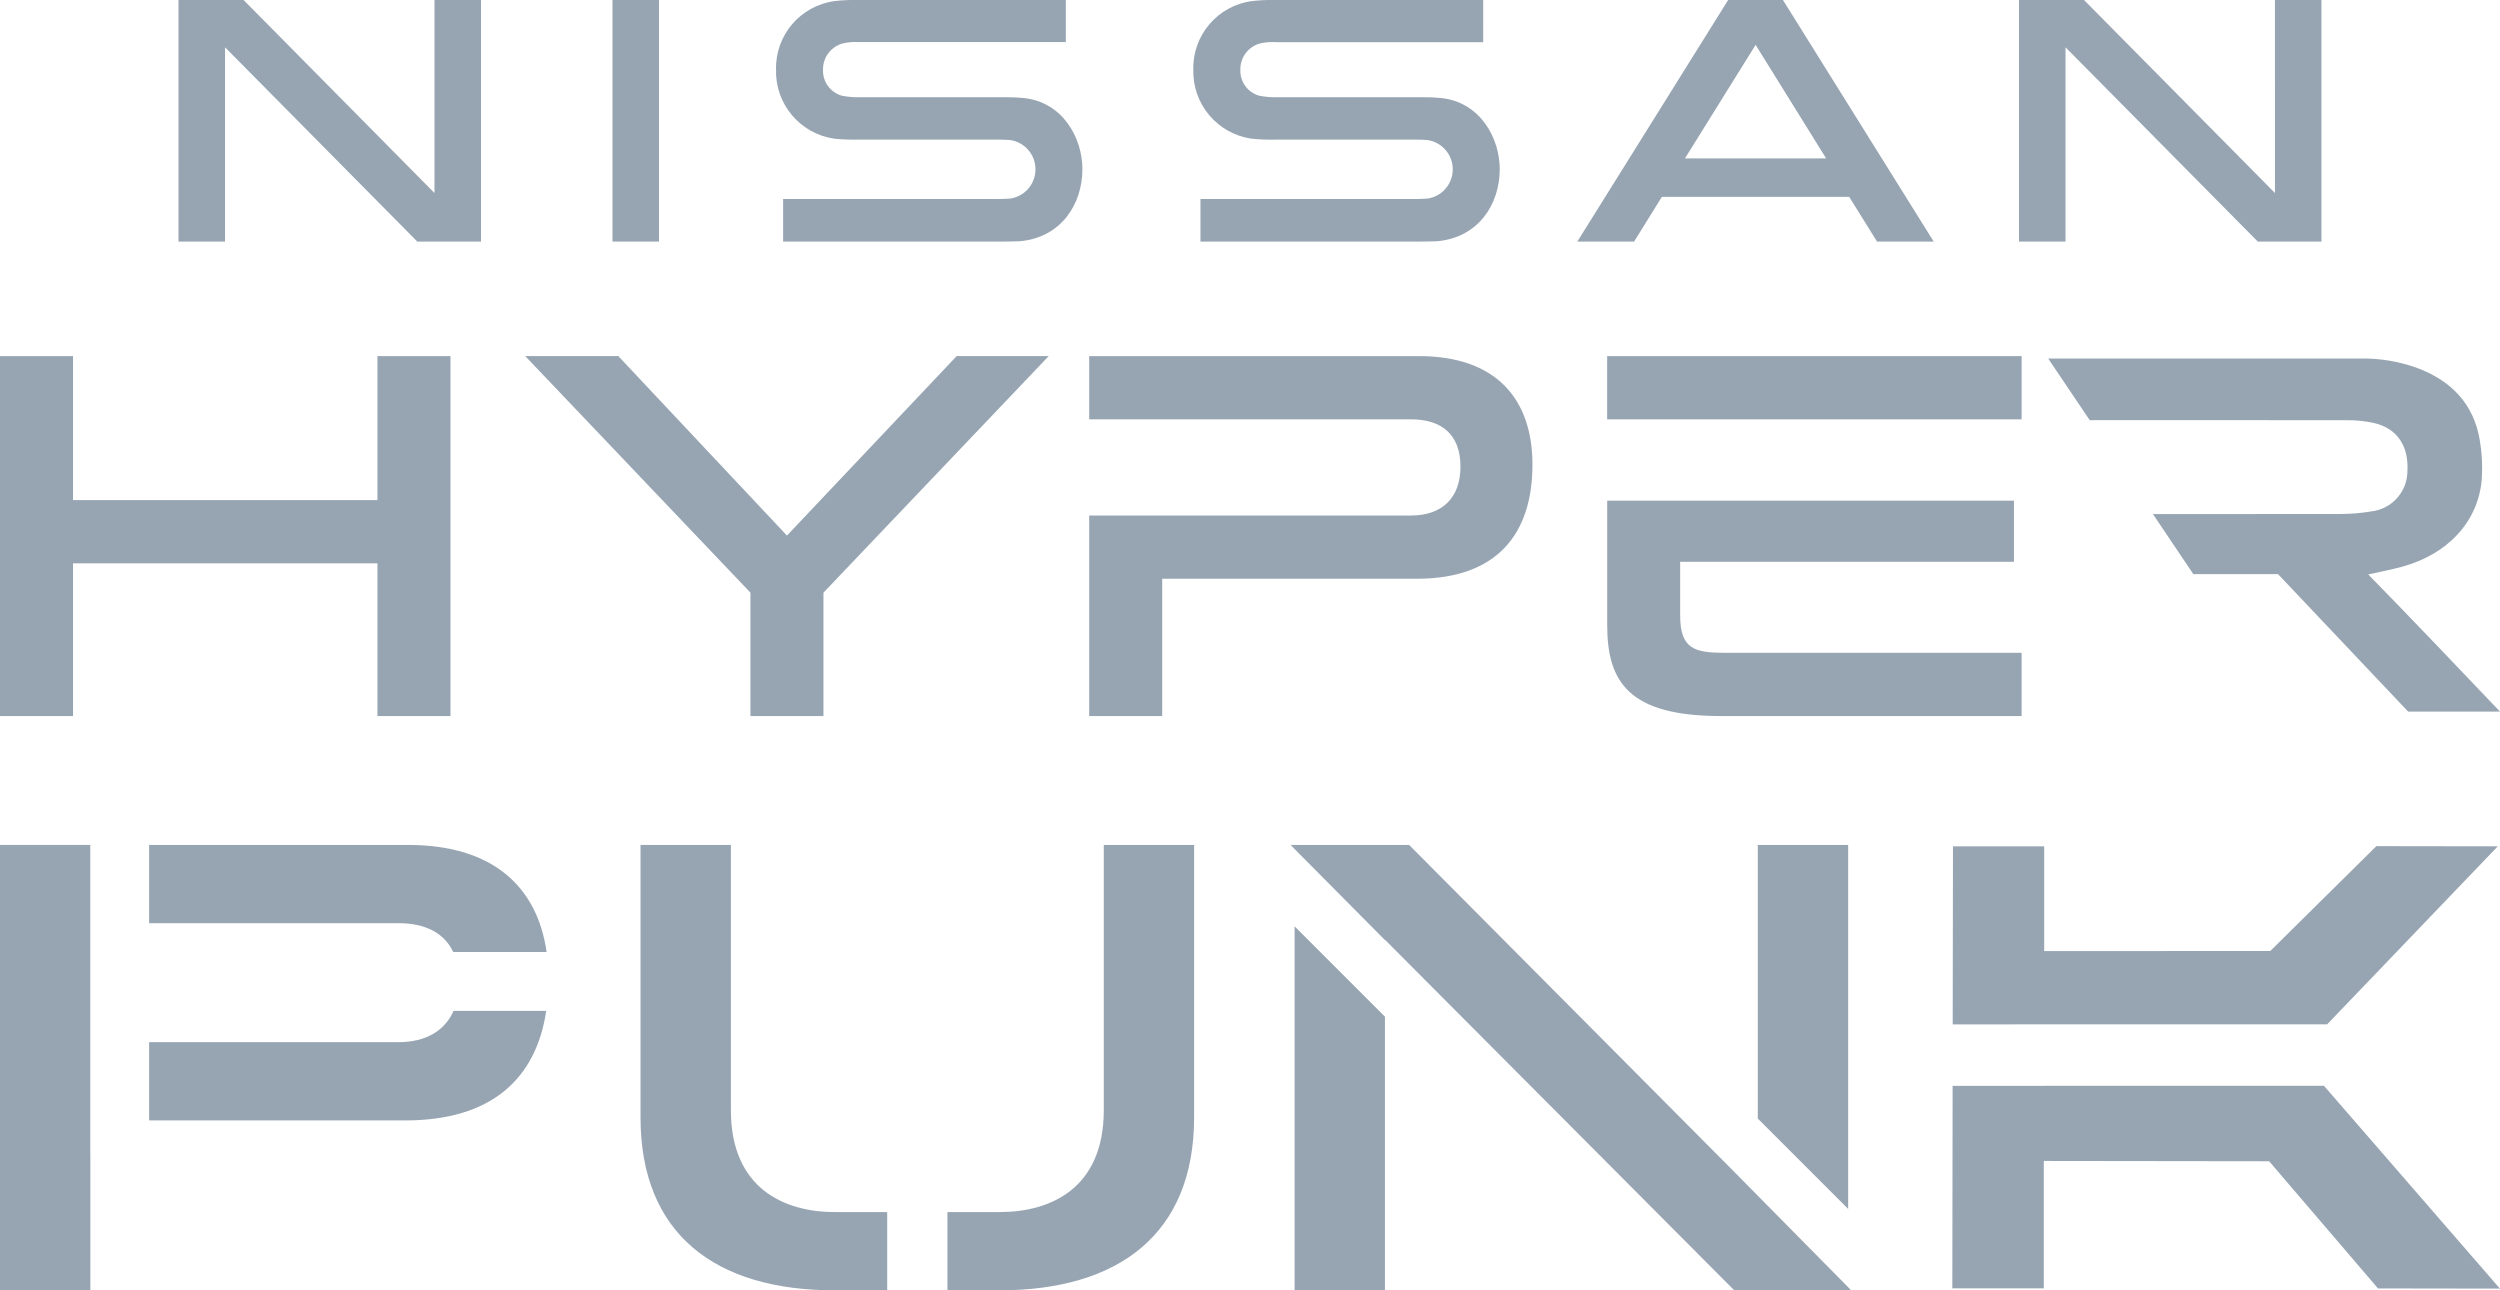 <?xml version="1.0" encoding="utf-8"?>
<!-- Generator: Adobe Illustrator 27.9.0, SVG Export Plug-In . SVG Version: 6.00 Build 0)  -->
<svg version="1.1" xmlns="http://www.w3.org/2000/svg" xmlns:xlink="http://www.w3.org/1999/xlink" x="0px" y="0px"
	 width="249.411px" height="128.729px" viewBox="0 0 249.411 128.729" style="enable-background:new 0 0 249.411 128.729;"
	 xml:space="preserve">
<g>
	<polygon style="fill:none;" points="175.148,4.476 168.1,15.8 182.181,15.8 	"/>
	
		<line style="fill:none;stroke:#97A5B3;stroke-width:0;stroke-linecap:round;stroke-linejoin:round;" x1="171.731" y1="71.438" x2="171.726" y2="71.438"/>
	<path style="fill:#97A5B3;" d="M201.686,65.128h-29.549c-3.078,0-4.515-0.359-4.515-3.745v-5.335h33.3v-6.1h-40.58v12.41
		c0,5.694,2.155,9.08,11.389,9.08h29.955V65.128z"/>
	<rect x="160.337" y="35.527" style="fill:#97A5B3;" width="41.349" height="6.31"/>
	<polygon style="fill:#97A5B3;" points="7.286,56.2 37.656,56.2 37.656,71.438 44.941,71.438 44.941,35.527 37.656,35.527 
		37.656,49.892 7.286,49.892 7.286,35.527 0,35.527 0,71.438 7.286,71.438 	"/>
	<path style="fill:#97A5B3;" d="M115.947,57.74h25.394c8,0,11.543-4.463,11.543-11.389c0-6.412-3.488-10.824-11.337-10.824h-32.885
		v6.309h32.115c3.078,0,4.925,1.54,4.925,4.721c0,3.129-1.847,4.873-4.925,4.873h-32.115v20.008h7.285V57.74z"/>
	<polygon style="fill:#97A5B3;" points="74.867,71.438 82.153,71.438 82.153,59.126 104.623,35.526 95.44,35.526 78.51,53.431 
		61.686,35.526 52.4,35.526 74.867,59.126 	"/>
	<path style="fill:#97A5B3;" d="M208.479,41.918c4.106,0,19.841-0.013,25.705,0.006c0.917-0.008,1.833,0.09,2.727,0.294
		c2.266,0.552,3.392,2.308,3.266,4.739c0.012,2.074-1.539,3.825-3.6,4.063c-1.014,0.169-2.04,0.255-3.068,0.258
		c-3.735,0.012-13.738,0.013-18.723,0.011l4.032,5.991c2.637,0,8.45,0,8.45,0l12.98,13.714h9.162
		c-2.093-2.2-9.485-9.973-13.139-13.678l-0.001-0.005c1.331-0.3,2.385-0.5,3.412-0.781c4.459-1.232,7.592-4.443,7.916-8.793
		c0.084-1.298,0.012-2.602-0.213-3.883c-0.608-3.516-2.79-5.873-6.3-7.167c-1.781-0.634-3.661-0.946-5.552-0.921h-31.2
		L208.479,41.918z"/>
	<polygon style="fill:#97A5B3;" points="194.801,108.329 194.772,128.529 203.9,128.529 203.9,115.822 226.38,115.851 
		237.24,128.541 249.406,128.56 231.849,108.323 	"/>
	<polygon style="fill:#97A5B3;" points="249.191,84.432 237.076,84.414 226.495,94.875 203.937,94.884 203.937,84.437 
		194.837,84.432 194.81,102.196 232.168,102.191 	"/>
	<polygon style="fill:#97A5B3;" points="184.38,120.607 184.38,84.293 175.366,84.293 175.366,111.593 	"/>
	<polygon style="fill:#97A5B3;" points="129.154,128.729 138.168,128.729 138.168,101.429 129.154,92.415 	"/>
	<polygon style="fill:#97A5B3;" points="172.78,116.671 140.579,84.293 128.767,84.293 129.153,84.701 138.167,93.784 
		138.167,93.751 173.017,128.729 184.672,128.729 184.38,128.417 	"/>
	<path style="fill:#97A5B3;" d="M72.919,110.764v-26.47H63.9v27.167c0,11.682,7.492,17.268,19.362,17.268h5.249v-7.808l-5.245,0
		C78.251,120.921,72.919,118.572,72.919,110.764z"/>
	<path style="fill:#97A5B3;" d="M110.118,110.763c0,7.809-5.333,10.157-10.349,10.157H94.52v7.808h5.187
		c11.871,0,19.424-5.586,19.424-17.267V84.293h-9.013V110.763z"/>
	<path style="fill:#97A5B3;" d="M40.69,84.293H14.878V92.1h24.86c2.67,0,4.569,0.958,5.479,2.875h9.313
		C53.614,88.536,49.25,84.293,40.69,84.293z"/>
	<path style="fill:#97A5B3;" d="M39.738,103.971h-24.86v7.808h25.558c8.624,0,13.056-4.191,14.058-10.933h-9.241
		C44.358,102.864,42.443,103.971,39.738,103.971z"/>
	<polygon style="fill:#97A5B3;" points="9.006,84.293 0,84.293 0,128.728 9.013,128.728 9.013,115.167 9.006,115.167 	"/>
	<path style="fill:#97A5B3;" d="M124.817,13.83c0.787,0.084,1.579,0.117,2.371,0.1h14.1c0.2,0,0.913,0.013,1.1,0.039
		c1.614,0.224,2.742,1.714,2.518,3.328c-0.174,1.256-1.13,2.26-2.376,2.495c-0.212,0.038-0.959,0.058-1.2,0.058h-21.567v4.25h21.9
		c0.264,0,1.475-0.011,1.724-0.034c4.1-0.369,6.234-3.684,6.234-7.192c0-3.092-1.946-6.71-5.894-7.1
		c-0.598-0.057-1.199-0.082-1.8-0.076l0.002,0.002h-14.547c-0.583,0.012-1.166-0.037-1.739-0.147c-1.166-0.32-1.955-1.404-1.9-2.612
		c-0.016-1.203,0.775-2.268,1.932-2.6c0.543-0.126,1.101-0.17,1.657-0.132h20.639V0h-20.98c-0.699-0.011-1.397,0.025-2.091,0.108
		c-3.41,0.453-5.932,3.402-5.85,6.841C118.959,10.37,121.433,13.322,124.817,13.83z"/>
	<path style="fill:#97A5B3;" d="M83.187,13.83c0.787,0.084,1.579,0.117,2.371,0.1h14.1c0.2,0,0.913,0.013,1.1,0.039
		c1.614,0.224,2.742,1.714,2.518,3.328c-0.174,1.256-1.13,2.26-2.376,2.495c-0.212,0.038-0.959,0.058-1.2,0.058H78.128v4.25h21.9
		c0.264,0,1.475-0.011,1.724-0.034c4.1-0.369,6.234-3.684,6.234-7.192c0-3.092-1.946-6.71-5.894-7.1
		c-0.598-0.057-1.199-0.082-1.8-0.076l0.002,0.002H85.747c-0.583,0.012-1.166-0.037-1.739-0.147c-1.166-0.32-1.955-1.404-1.9-2.612
		c-0.016-1.203,0.775-2.268,1.932-2.6c0.541-0.128,1.098-0.176,1.653-0.141h20.639V0h-20.98c-0.696-0.011-1.391,0.025-2.082,0.108
		c-3.41,0.453-5.932,3.402-5.85,6.841C77.329,10.37,79.803,13.322,83.187,13.83z"/>
	<rect x="61.104" y="0" style="fill:#97A5B3;" width="4.641" height="24.1"/>
	<polygon style="fill:#97A5B3;" points="22.45,4.718 41.631,24.1 47.988,24.1 47.988,0 43.346,0 43.346,19.257 24.3,0 17.808,0 
		17.808,24.1 22.45,24.1 	"/>
	<polygon style="fill:#97A5B3;" points="206.065,4.718 225.246,24.1 231.6,24.1 231.6,0 226.958,0 226.961,19.257 207.91,0 
		201.423,0 201.423,24.1 206.065,24.1 	"/>
	<path style="fill:#97A5B3;" d="M165.796,19.639h18.688l2.778,4.461h5.653L177.874,0h-5.466l-15.047,24.1h5.662L165.796,19.639z
		 M175.148,4.476l7.033,11.324H168.1L175.148,4.476z"/>
</g>
</svg>
